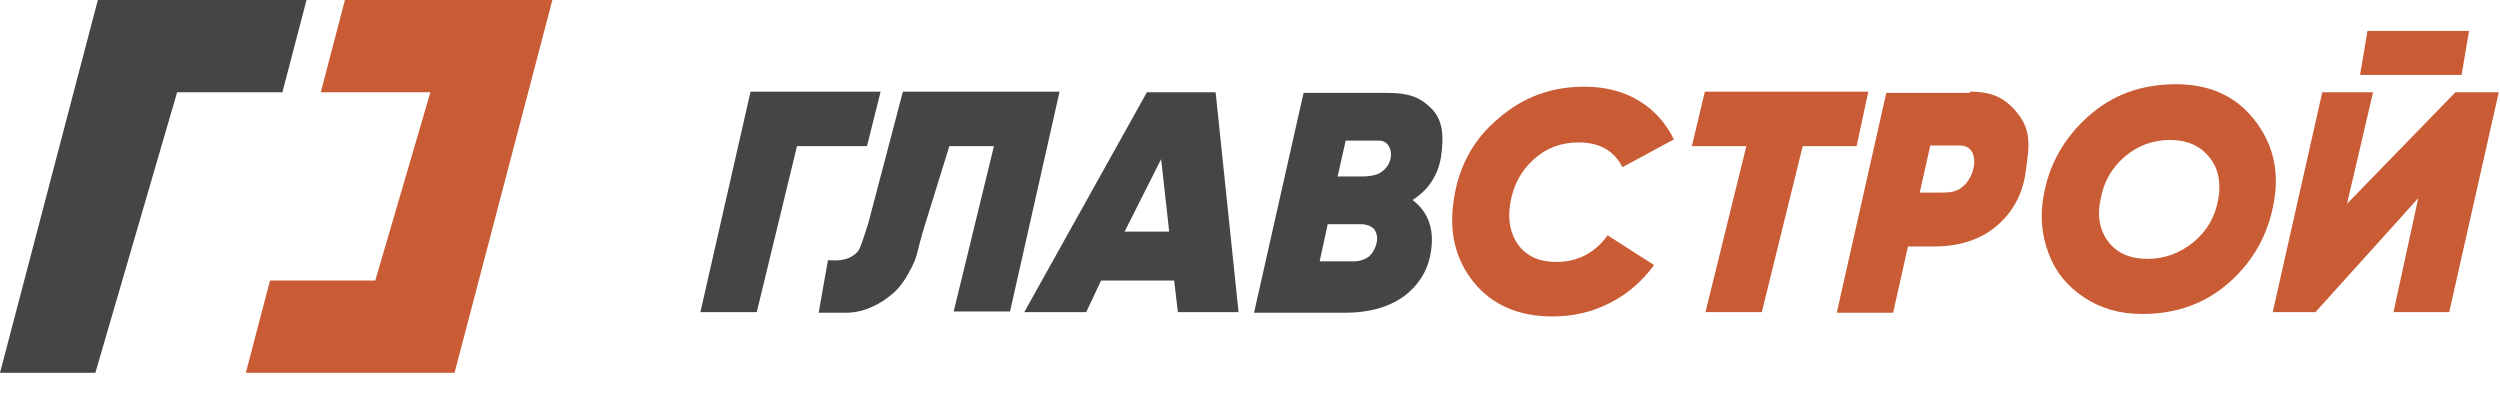 <svg version="1.1"
	 xmlns="http://www.w3.org/2000/svg" xmlns:xlink="http://www.w3.org/1999/xlink" xmlns:a="http://ns.adobe.com/AdobeSVGViewerExtensions/3.0/"
	 x="0px" y="0px" width="403.7px" height="63.6px" viewBox="0 0 403.7 63.6" style="enable-background:new 0 0 403.7 63.6;"
	 xml:space="preserve">
<style type="text/css">
	.st0{fill:#454545;}
	.st1{fill:#CA5C35;}
	.st2{clip-path:url(#SVGID_2_);fill:#CA5C35;}
	.st3{clip-path:url(#SVGID_2_);fill:#454545;}
	.st4{clip-path:url(#SVGID_4_);fill:#CA5C35;}
	.st5{clip-path:url(#SVGID_4_);fill:#454545;}
</style>
<defs>
</defs>
<g>
	<polygon class="st0" points="15.8,0 0,60.2 15.4,60.2 28.6,14.9 45.6,14.9 49.5,0 	"/>
	<polygon class="st1" points="55.7,0 51.8,14.9 69.5,14.9 60.6,45.3 43.6,45.3 39.7,60.2 73.4,60.2 89.2,0 	"/>
	<g>
		<defs>
			<rect id="SVGID_1_" y="0" width="403.7" height="63.6"/>
		</defs>
		<clipPath id="SVGID_2_">
			<use xlink:href="#SVGID_1_"  style="overflow:visible;"/>
		</clipPath>
		<path class="st2" d="M250.7,51.1c-5.4,0-9.7-1.8-12.7-5.5c-3-3.7-4.1-8.2-3.2-13.6c0.8-5.2,3.2-9.6,7.2-12.9
			c3.9-3.4,8.5-5.1,13.8-5.1c3.5,0,6.5,0.8,8.9,2.3c2.5,1.5,4.3,3.6,5.6,6.2L262,27c-1.4-2.7-3.7-4-7.1-4c-2.8,0-5.2,0.9-7.2,2.7
			c-2,1.8-3.3,4.1-3.8,7c-0.5,2.8,0,5.1,1.3,6.9c1.4,1.8,3.4,2.7,6.1,2.7c3.4,0,6.2-1.4,8.3-4.3l7.5,4.8c-1.9,2.6-4.3,4.7-7.1,6.1
			C257.1,50.4,254,51.1,250.7,51.1"/>
		<path class="st2" d="M345.9,50.7c-3.6,0-6.7-0.9-9.4-2.7c-2.7-1.8-4.6-4.1-5.7-7.1c-1.1-2.9-1.4-6-0.8-9.3
			c0.9-5.1,3.3-9.3,7.2-12.8c3.9-3.5,8.6-5.2,14.2-5.2c5.4,0,9.6,1.9,12.6,5.7s4.1,8.2,3.2,13.3c-0.9,5.1-3.2,9.4-7.1,12.9
			C356.2,49,351.5,50.7,345.9,50.7 M340.5,39.1c1.4,1.8,3.5,2.7,6.3,2.7c2.7,0,5.2-0.9,7.4-2.7c2.2-1.8,3.5-4.1,4-6.9
			c0.5-2.8,0-5.1-1.5-6.9c-1.5-1.8-3.6-2.7-6.3-2.7c-2.7,0-5.2,0.9-7.3,2.7c-2.1,1.8-3.4,4.1-3.9,6.9
			C338.6,35,339.1,37.3,340.5,39.1"/>
		<polygon class="st3" points="142.2,14.8 140,23.6 128.7,23.6 122.2,50.4 113.1,50.4 121.2,14.8 		"/>
		<path class="st3" d="M132.2,50.5l1.5-8.5c1.9,0.2,3.3-0.1,4.3-0.9c0.9-0.7,0.9-1.1,2.2-5l5.6-21.3h25.3l-8,35.5h-9.1l6.5-26.7
			h-7.2l-4,12.9c-1.3,4.3-1.1,4.7-2,6.5c-0.9,1.8-1.8,3.2-2.9,4.2c-1.1,1-2.3,1.8-3.7,2.4c-1.3,0.6-2.7,0.9-4.1,0.9
			C135,50.5,133.6,50.5,132.2,50.5"/>
		<path class="st3" d="M190.2,50.4l-0.6-5.1h-11.8l-2.4,5.1h-10l19.8-35.5h11.1l3.7,35.5H190.2z M181.6,37.4h7.2l-1.3-11.7
			L181.6,37.4z"/>
		<path class="st3" d="M232.7,25.3c-0.5,3.1-2.1,5.4-4.6,7c2.5,1.9,3.5,4.6,3,8.1c-0.4,3-1.8,5.4-4.2,7.3c-2.4,1.8-5.6,2.8-9.7,2.8
			h-14.7l8-35.5h13.5c3.5,0,5.2,0.7,6.8,2.2C233,19.1,233.2,21.8,232.7,25.3 M222.3,39.2c0.2-0.9,0-1.6-0.4-2.2
			c-0.5-0.5-1.2-0.8-2.2-0.8h-5.3l-1.3,6h5.5c1,0,1.8-0.3,2.5-0.8C221.7,40.8,222.1,40.1,222.3,39.2 M222.7,22.7h-5.4l-1.3,5.8h3.9
			c0.9,0,2-0.1,2.8-0.5C225.5,26.5,225,22.7,222.7,22.7"/>
		<polygon class="st2" points="301.7,14.8 299.8,23.6 291.1,23.6 284.5,50.4 275.4,50.4 282,23.6 273.2,23.6 275.3,14.8 		"/>
		<path class="st2" d="M318.1,14.8c3.6,0,5.7,1,7.7,3.5c2.4,3,1.8,5.7,1.3,9.5c-0.5,3.6-2.1,6.5-4.7,8.7c-2.6,2.2-6,3.3-10.1,3.3
			h-4.2l-2.4,10.7h-9.1l8-35.5H318.1z M316.5,23.5h-4.8l-1.7,7.6h3.5c1.2,0,2.3-0.1,3.1-0.7C319.2,28.7,319.9,23.5,316.5,23.5"/>
		<path class="st2" d="M367,50.4l8-35.5h8.2l-4.2,18l17.5-18h7l-8,35.5h-9l4-18.4l-16.6,18.4H367z M381.1,12.1l1.2-7.1h16.4
			l-1.2,7.1H381.1z"/>
	</g>
</g>
</svg>

